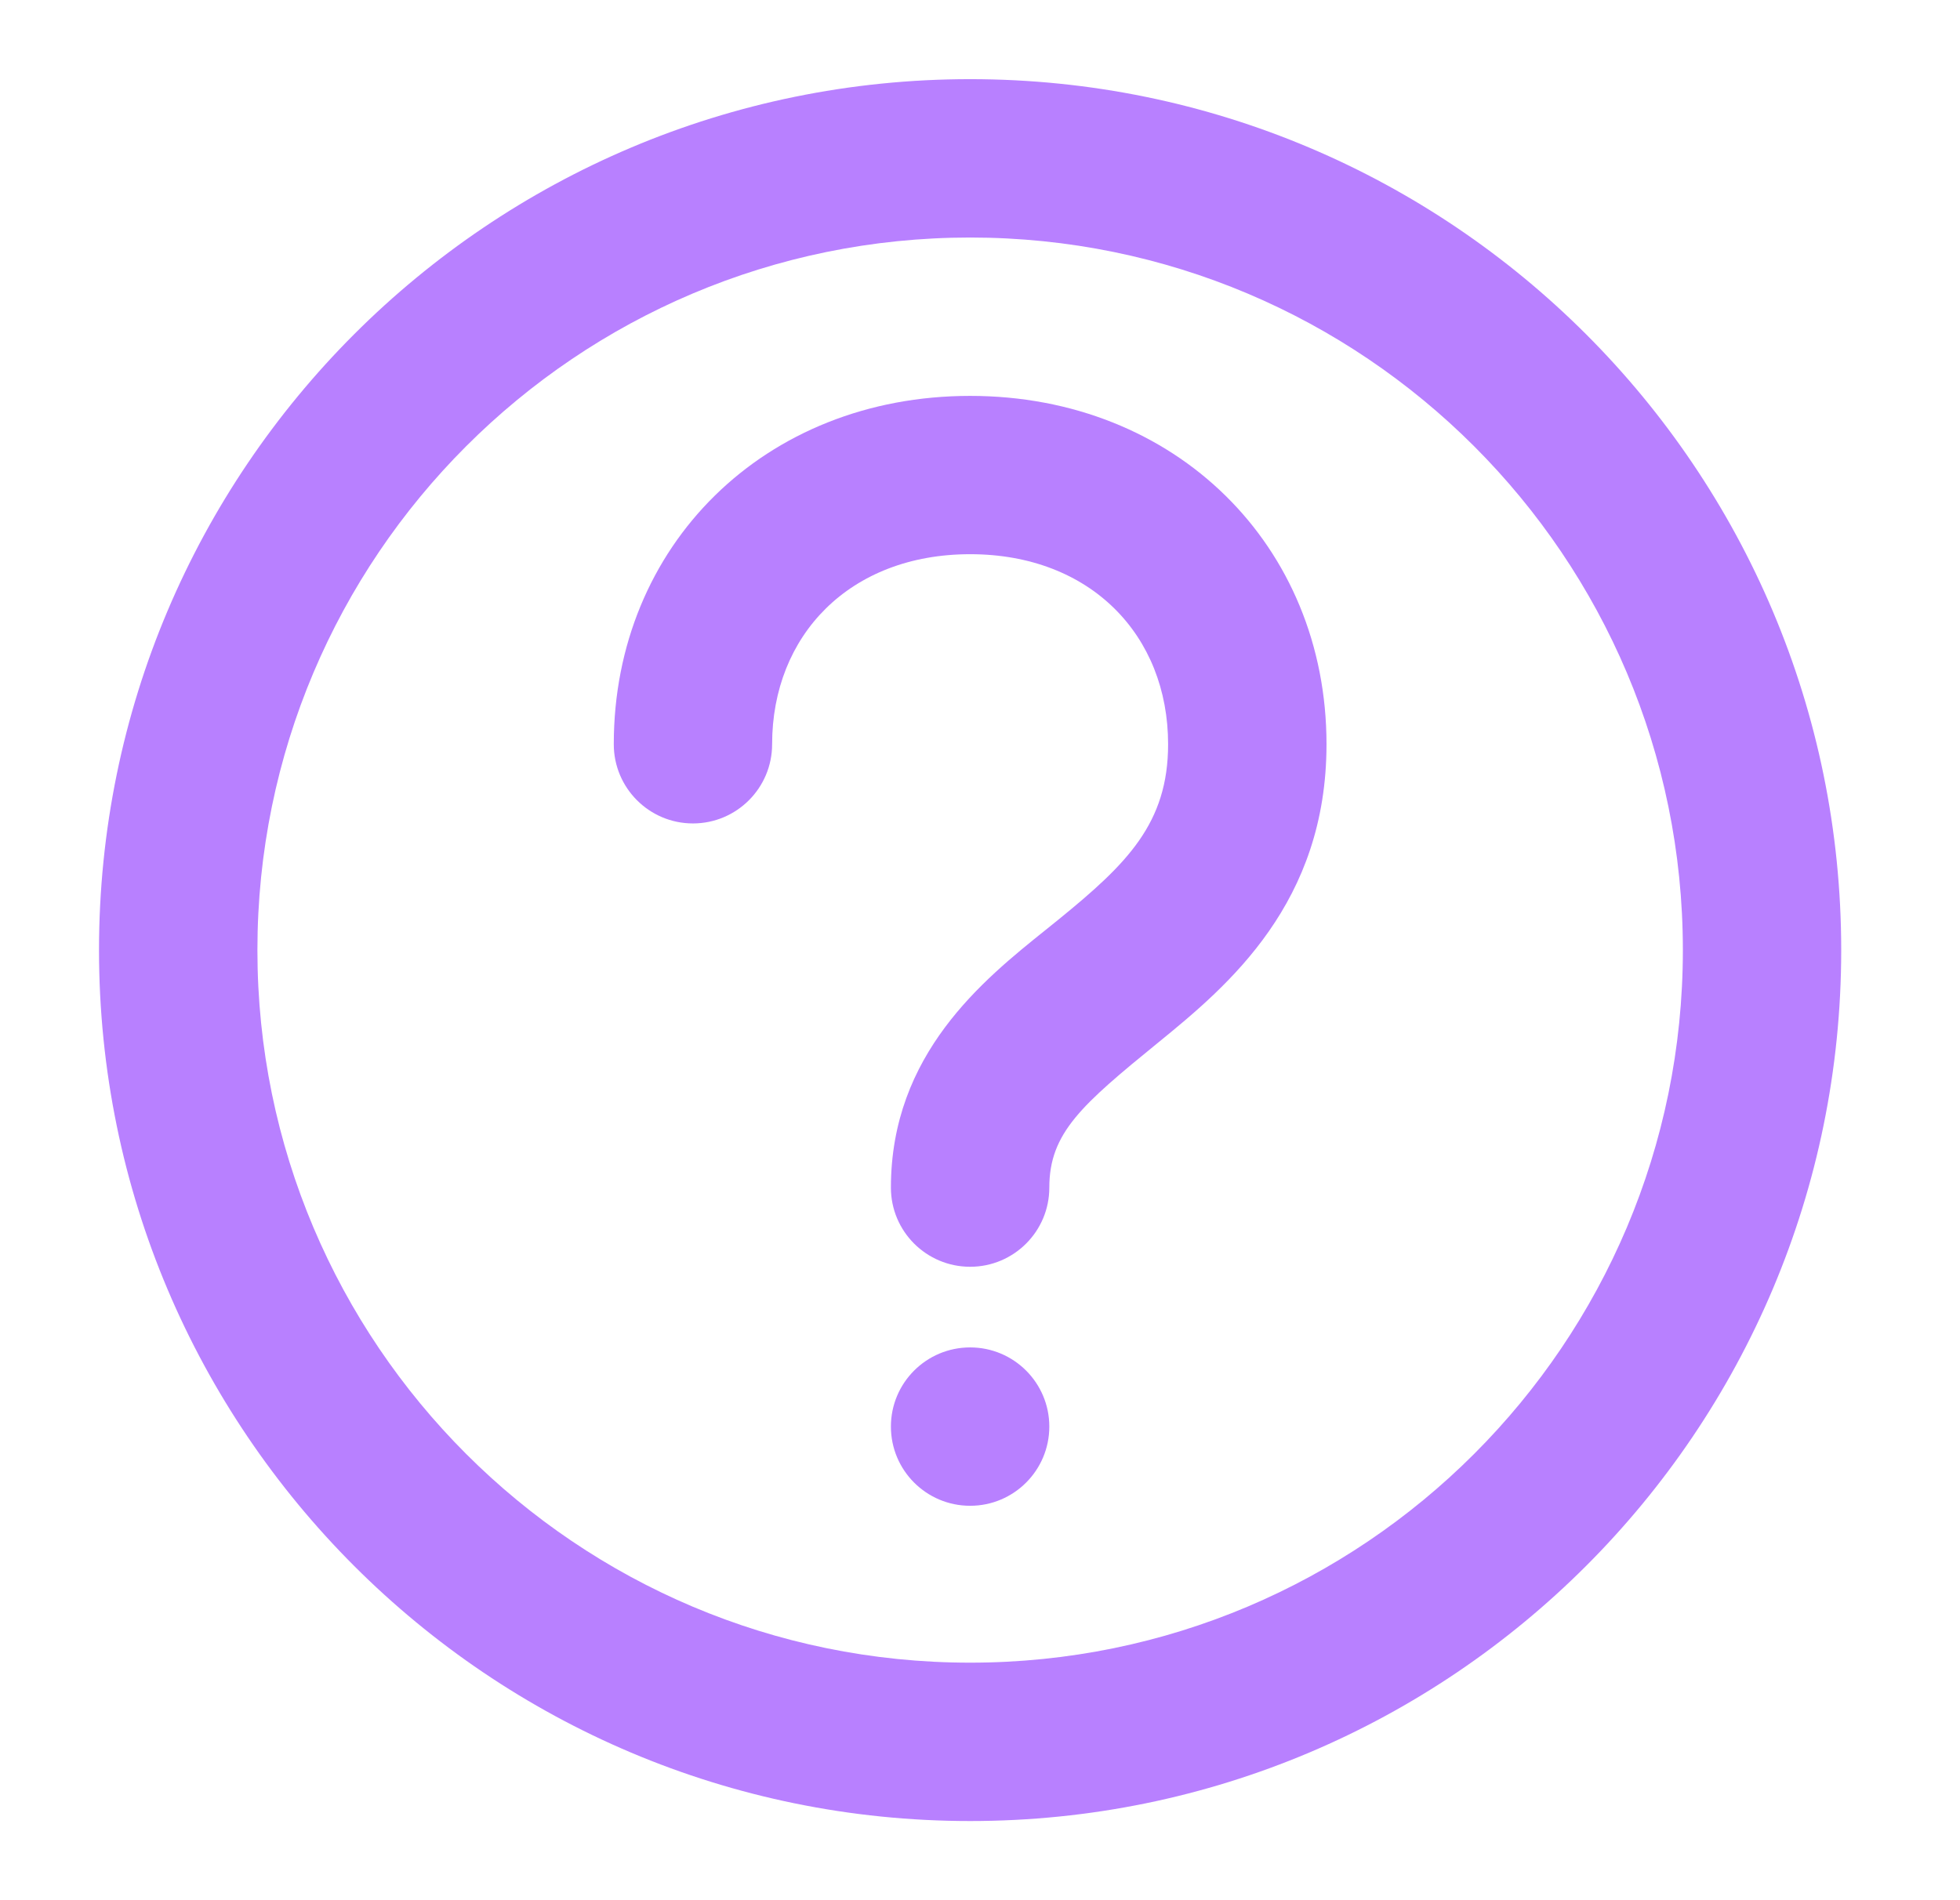 <svg width="33" height="32" viewBox="0 0 33 32" fill="none" xmlns="http://www.w3.org/2000/svg">
<path d="M17.667 24.024C17.667 24.761 17.07 25.358 16.334 25.358C15.597 25.358 15 24.761 15 24.024C15 23.288 15.597 22.691 16.334 22.691C17.07 22.691 17.667 23.288 17.667 24.024Z" fill="#B880FF"/>
<path d="M13 12.533C13 10.703 14.303 9.333 16.334 9.333C18.365 9.333 19.667 10.703 19.667 12.533C19.667 13.865 18.976 14.546 17.825 15.483C17.756 15.539 17.683 15.597 17.608 15.658C16.558 16.5 15 17.75 15 20C15 20.736 15.597 21.333 16.334 21.333C17.07 21.333 17.667 20.736 17.667 20C17.667 19.078 18.212 18.607 19.509 17.55C20.691 16.588 22.334 15.202 22.334 12.533C22.334 9.19 19.796 6.667 16.334 6.667C12.871 6.667 10.334 9.19 10.334 12.533C10.334 13.27 10.931 13.867 11.667 13.867C12.403 13.867 13 13.27 13 12.533Z" fill="#B880FF"/>
<path fill-rule="evenodd" clip-rule="evenodd" d="M16.334 30.667C24.434 30.667 31 24.1 31 16C31 7.9 24.434 1.333 16.334 1.333C8.233 1.333 1.667 7.9 1.667 16C1.667 24.1 8.233 30.667 16.334 30.667ZM16.334 28C22.961 28 28.334 22.627 28.334 16C28.334 9.373 22.961 4 16.334 4C9.706 4 4.334 9.373 4.334 16C4.334 22.627 9.706 28 16.334 28Z" fill="#B880FF"/>
</svg>
